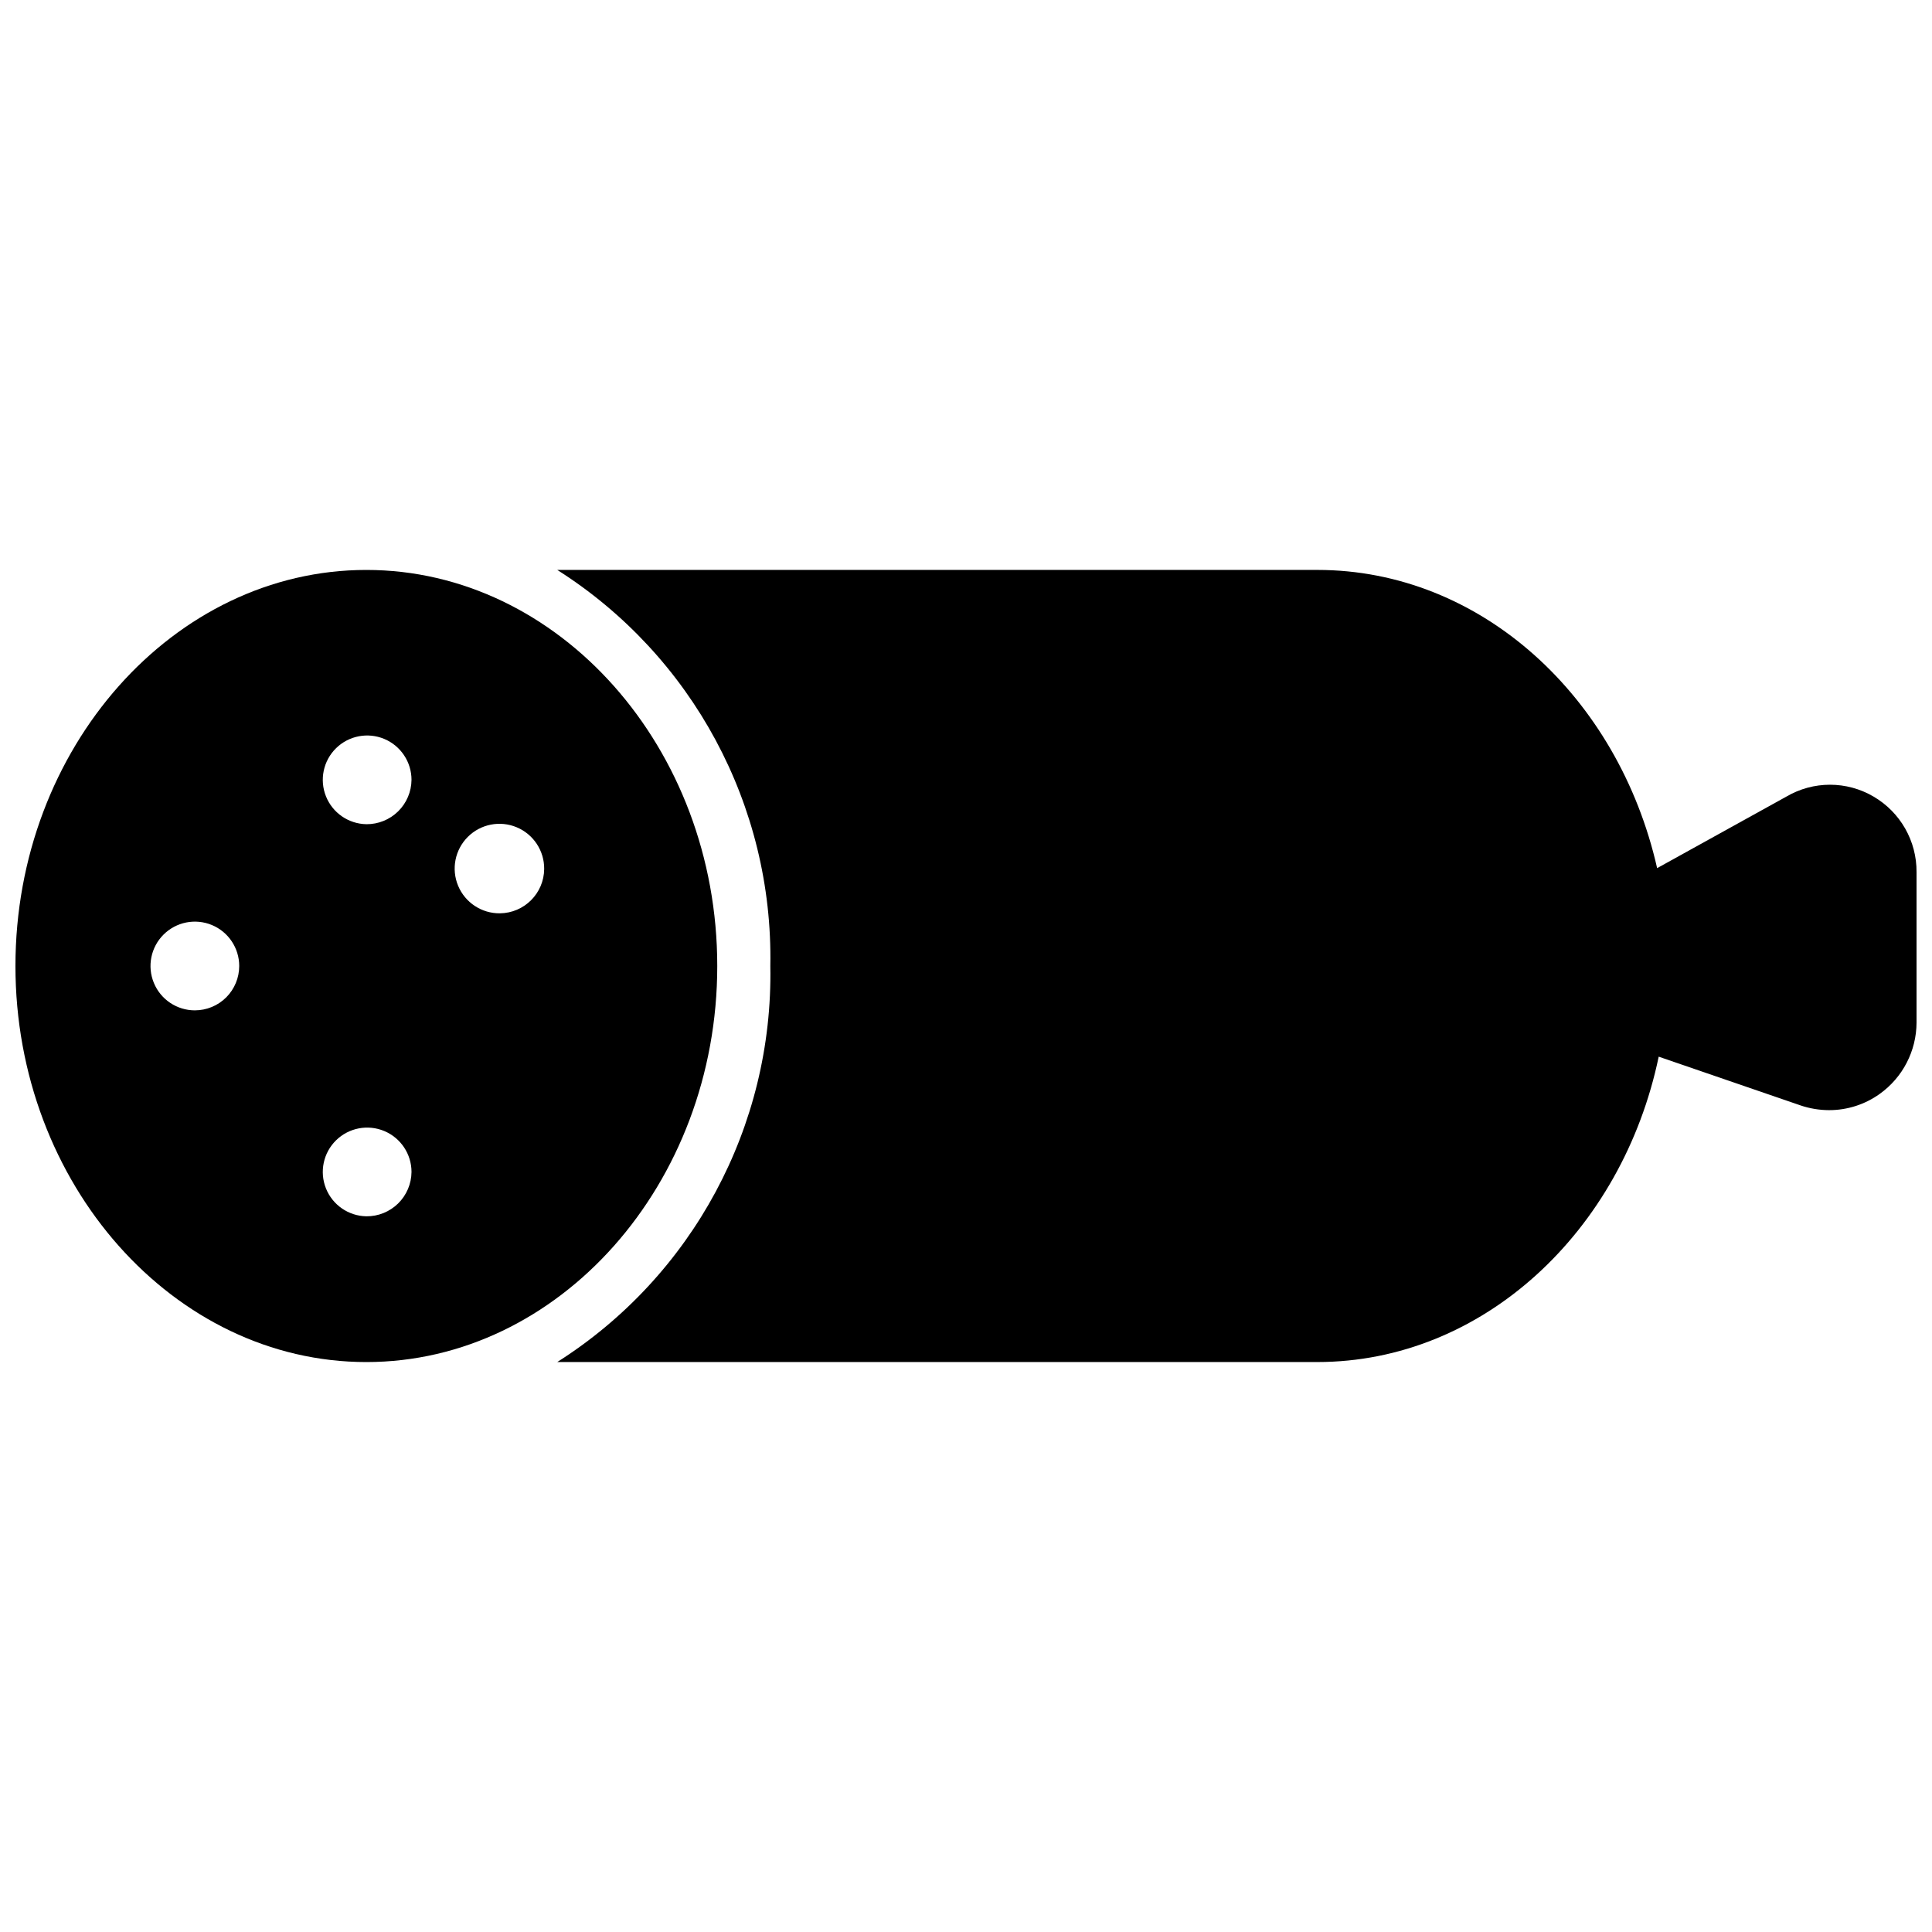 <?xml version="1.0" encoding="UTF-8"?>
<!-- Uploaded to: ICON Repo, www.svgrepo.com, Generator: ICON Repo Mixer Tools -->
<svg width="800px" height="800px" version="1.1" viewBox="144 144 512 512" xmlns="http://www.w3.org/2000/svg">
 <defs>
  <clipPath id="b">
   <path d="m291 295h360.9v210h-360.9z"/>
  </clipPath>
  <clipPath id="a">
   <path d="m148.09 295h186.91v210h-186.91z"/>
  </clipPath>
 </defs>
 <g>
  <g clip-path="url(#b)">
   <path d="m640.46 355.07c-3.484-2.035-7.453-3.109-11.492-3.109s-8.004 1.074-11.492 3.109l-34.32 18.996c-10.289-45.445-46.711-79.031-90.059-79.031h-201.42c35.848 22.738 57.246 62.516 56.469 104.96 0.777 42.441-20.621 82.223-56.469 104.96h201.42c43.875 0 80.82-34.637 90.477-80.926l37.574 12.91v0.004c2.438 0.824 4.988 1.25 7.559 1.258 4.82 0.012 9.52-1.496 13.434-4.301 6.106-4.359 9.738-11.395 9.762-18.895v-39.887c0.031-4.051-1.012-8.043-3.019-11.562-2.012-3.519-4.914-6.445-8.422-8.484z"/>
  </g>
  <g clip-path="url(#a)">
   <path d="m334.08 400c0-57.832-41.984-104.96-92.996-104.96-51.008 0-92.992 47.125-92.992 104.96 0 57.832 41.984 104.96 92.996 104.96 51.008 0 92.992-47.125 92.992-104.96zm-138.44 11.754c-4.754 0-9.043-2.863-10.859-7.258-1.82-4.391-0.816-9.449 2.547-12.809 3.363-3.363 8.418-4.371 12.812-2.551 4.391 1.82 7.254 6.106 7.254 10.863 0 3.117-1.238 6.106-3.441 8.312-2.203 2.203-5.195 3.441-8.312 3.441zm45.449 54.578c-4.734-0.082-8.957-3-10.711-7.398-1.754-4.398-0.695-9.422 2.68-12.738 3.379-3.32 8.418-4.289 12.785-2.457s7.211 6.106 7.211 10.84c-0.027 3.144-1.305 6.152-3.547 8.355-2.246 2.203-5.273 3.43-8.418 3.398zm0-103.91c-4.734-0.082-8.957-3-10.711-7.398-1.754-4.398-0.695-9.422 2.68-12.738 3.379-3.32 8.418-4.289 12.785-2.457s7.211 6.106 7.211 10.84c-0.027 3.144-1.305 6.152-3.547 8.355-2.246 2.203-5.273 3.426-8.418 3.398zm35.371 23.617c-4.816 0.043-9.18-2.832-11.043-7.273s-0.855-9.566 2.551-12.973 8.531-4.414 12.973-2.551c4.441 1.863 7.316 6.227 7.273 11.043-0.055 6.465-5.285 11.695-11.754 11.754z"/>
  </g>
 </g>
</svg>